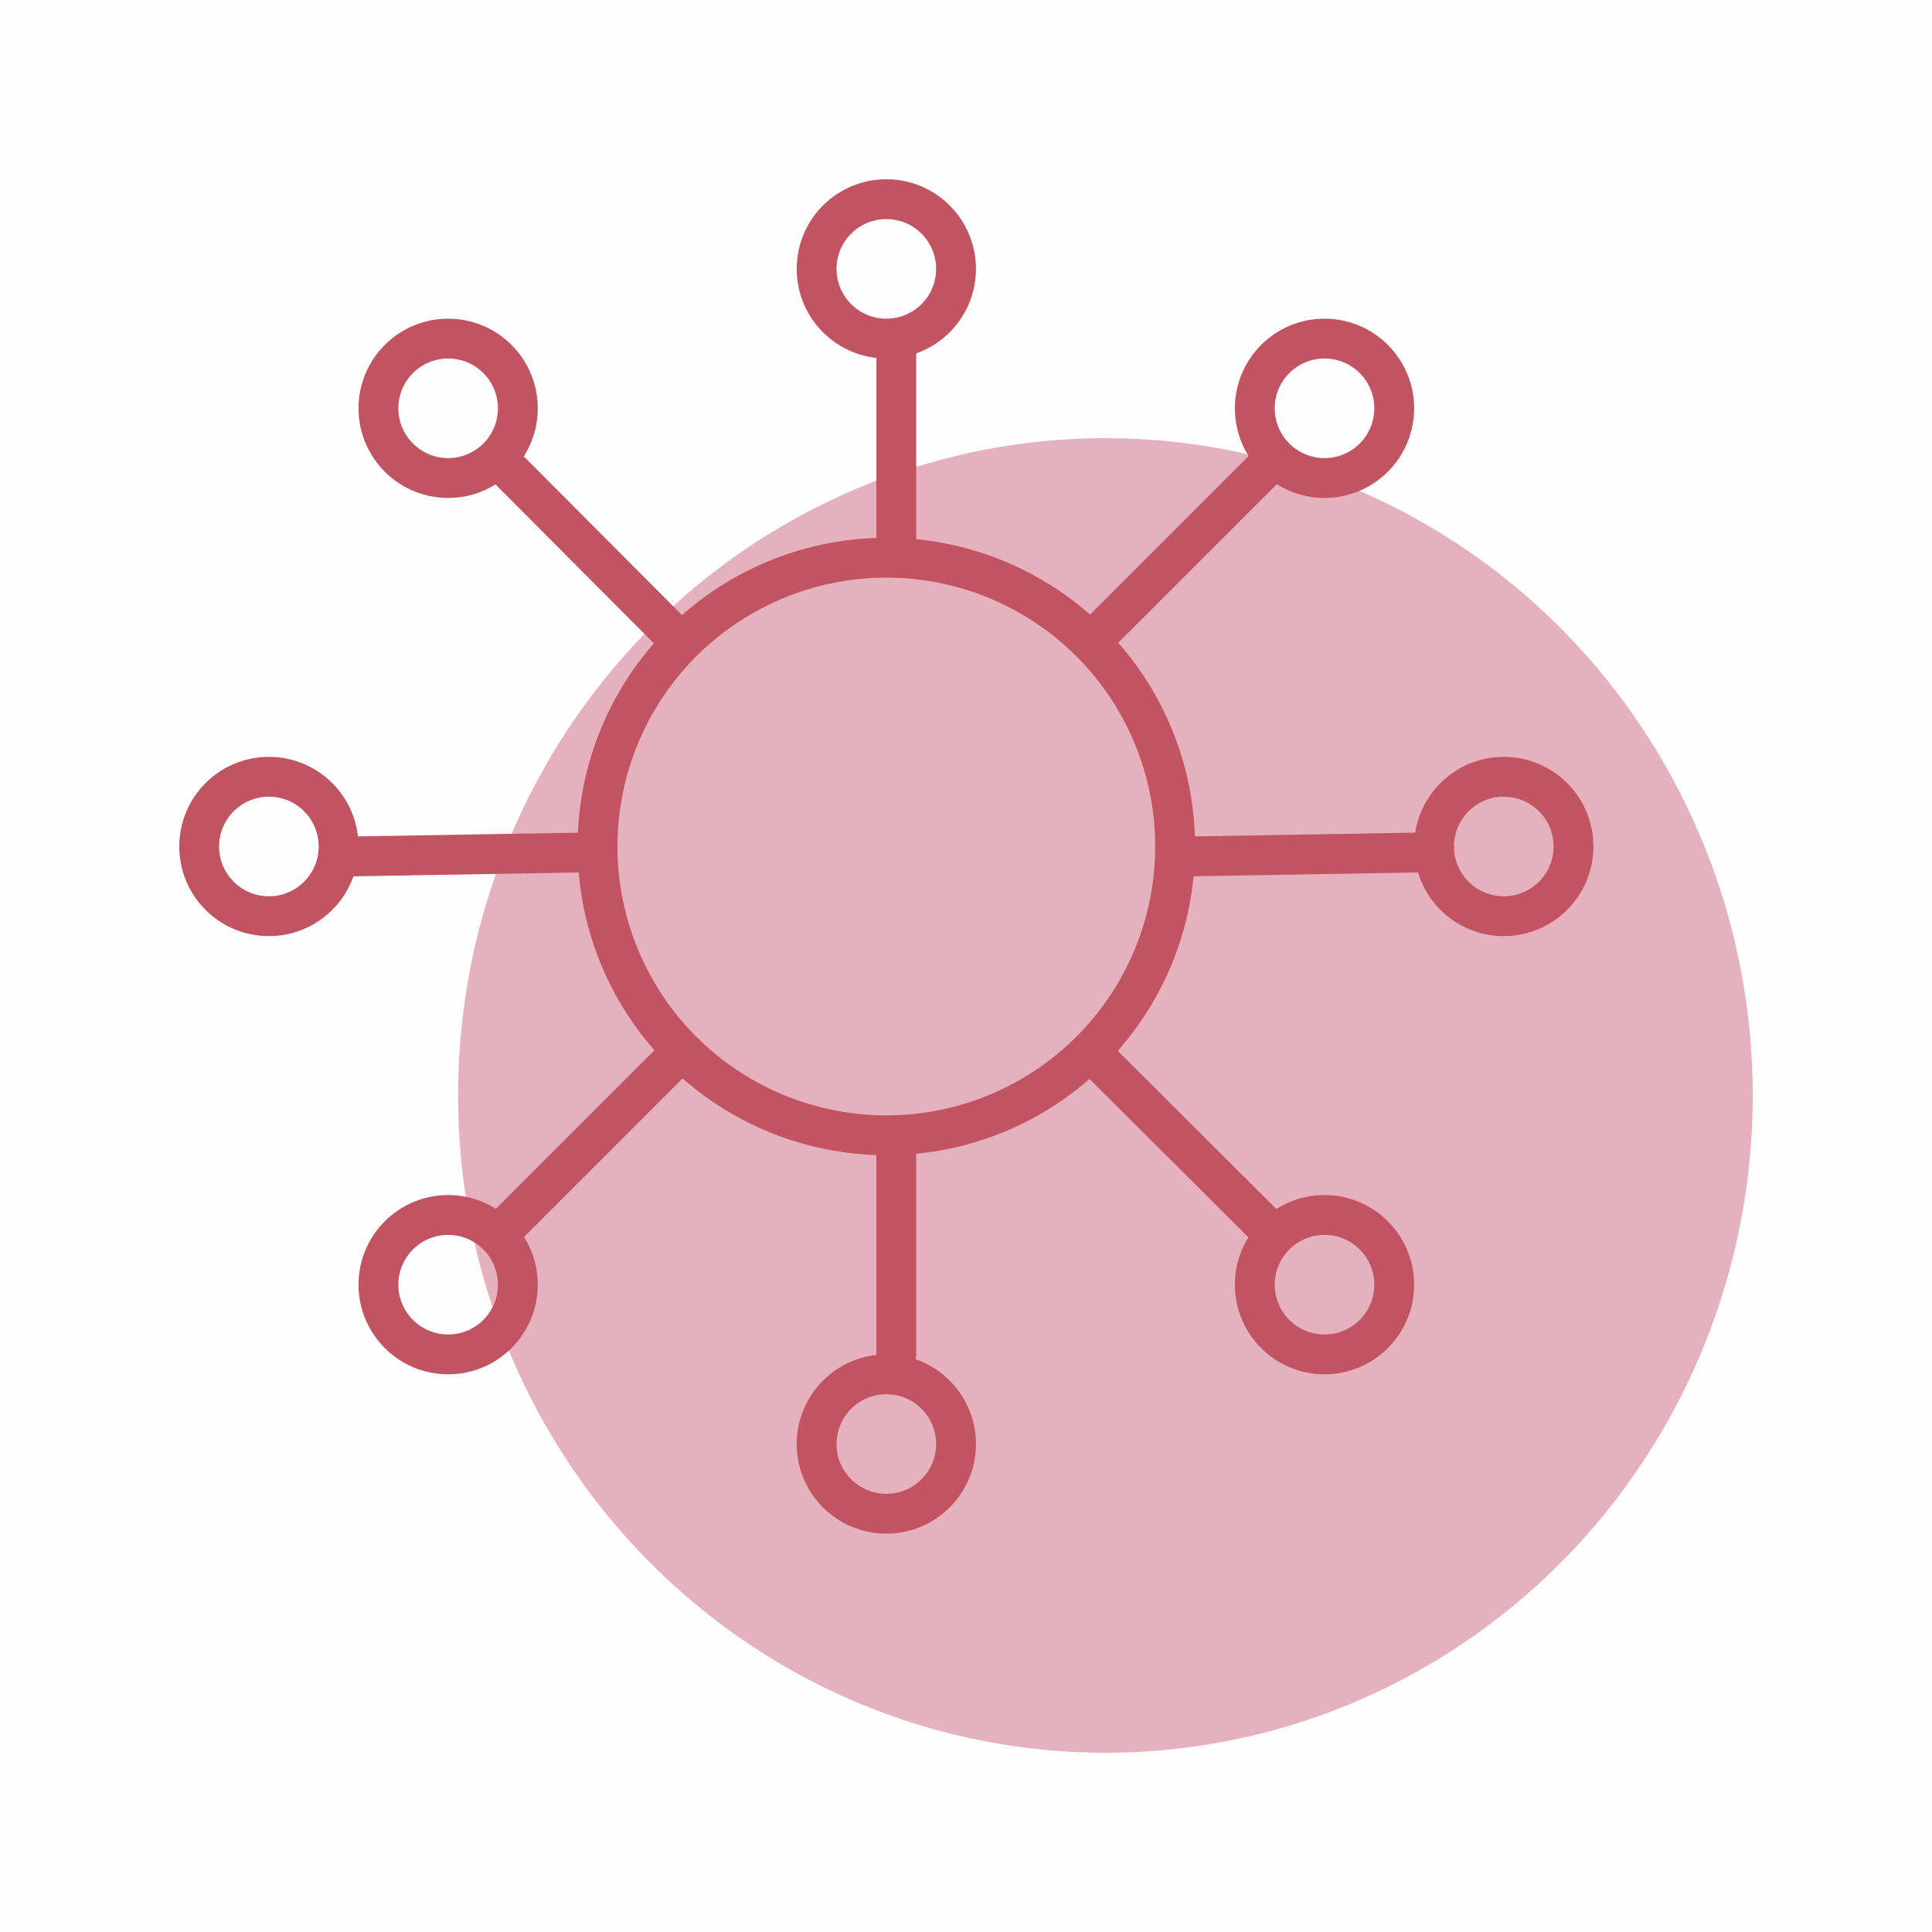 <svg id="Layer_1" data-name="Layer 1" xmlns="http://www.w3.org/2000/svg" viewBox="0 0 97 97"><defs><style>.cls-1,.cls-6{fill:#e5b1be;}.cls-2,.cls-3,.cls-4,.cls-5{fill:none;stroke:#c25360;}.cls-2,.cls-4{stroke-width:2px;}.cls-3,.cls-4,.cls-5{stroke-linecap:round;stroke-linejoin:round;}.cls-3{stroke-width:2px;}.cls-5{stroke-width:2px;}.cls-6{fill-opacity:0.01;}</style></defs><g id="Page-1"><g id="Artboard"><g id="Group-28"><g id="Group-10"><ellipse id="Oval-Copy-2" class="cls-1" cx="55.5" cy="55" rx="32.5" ry="33"/><g id="Group-2-Copy"><circle id="Oval" class="cls-2" cx="44.5" cy="42.5" r="14.5"/><path id="Line-4" class="cls-3" d="M59.59,43l11.82-.2"/><path id="Line-4-Copy" class="cls-3" d="M17.59,43l11.82-.2"/><path id="Line-4-2" data-name="Line-4" class="cls-4" d="M45,57V68"/><path id="Line-4-Copy-2" data-name="Line-4-Copy" class="cls-4" d="M45,17V28"/><path id="Line-4-3" data-name="Line-4" class="cls-5" d="M34,53l-8.36,8.36"/><path id="Line-4-Copy-3" data-name="Line-4-Copy" class="cls-5" d="M63.3,23.7l-8.36,8.36"/><path id="Line-4-4" data-name="Line-4" class="cls-5" d="M34,32.06,25.67,23.7"/><path id="Line-4-Copy-4" data-name="Line-4-Copy" class="cls-5" d="M63.3,61.33,54.94,53"/><circle id="Oval-2" data-name="Oval" class="cls-2" cx="44.5" cy="13.5" r="3.5"/><circle id="Oval-Copy-3" class="cls-2" cx="44.5" cy="72.5" r="3.5"/><circle id="Oval-Copy-4" class="cls-2" cx="13.5" cy="42.5" r="3.5"/><circle id="Oval-Copy-5" class="cls-2" cx="22.5" cy="20.5" r="3.5"/><circle id="Oval-Copy-6" class="cls-2" cx="66.5" cy="64.5" r="3.5"/><circle id="Oval-Copy-7" class="cls-2" cx="75.5" cy="42.5" r="3.5"/><circle id="Oval-Copy-8" class="cls-2" cx="22.5" cy="64.5" r="3.5"/><circle id="Oval-Copy-9" class="cls-2" cx="66.5" cy="20.5" r="3.5"/></g></g><rect id="Rectangle" class="cls-6" width="97" height="97"/></g></g></g></svg>